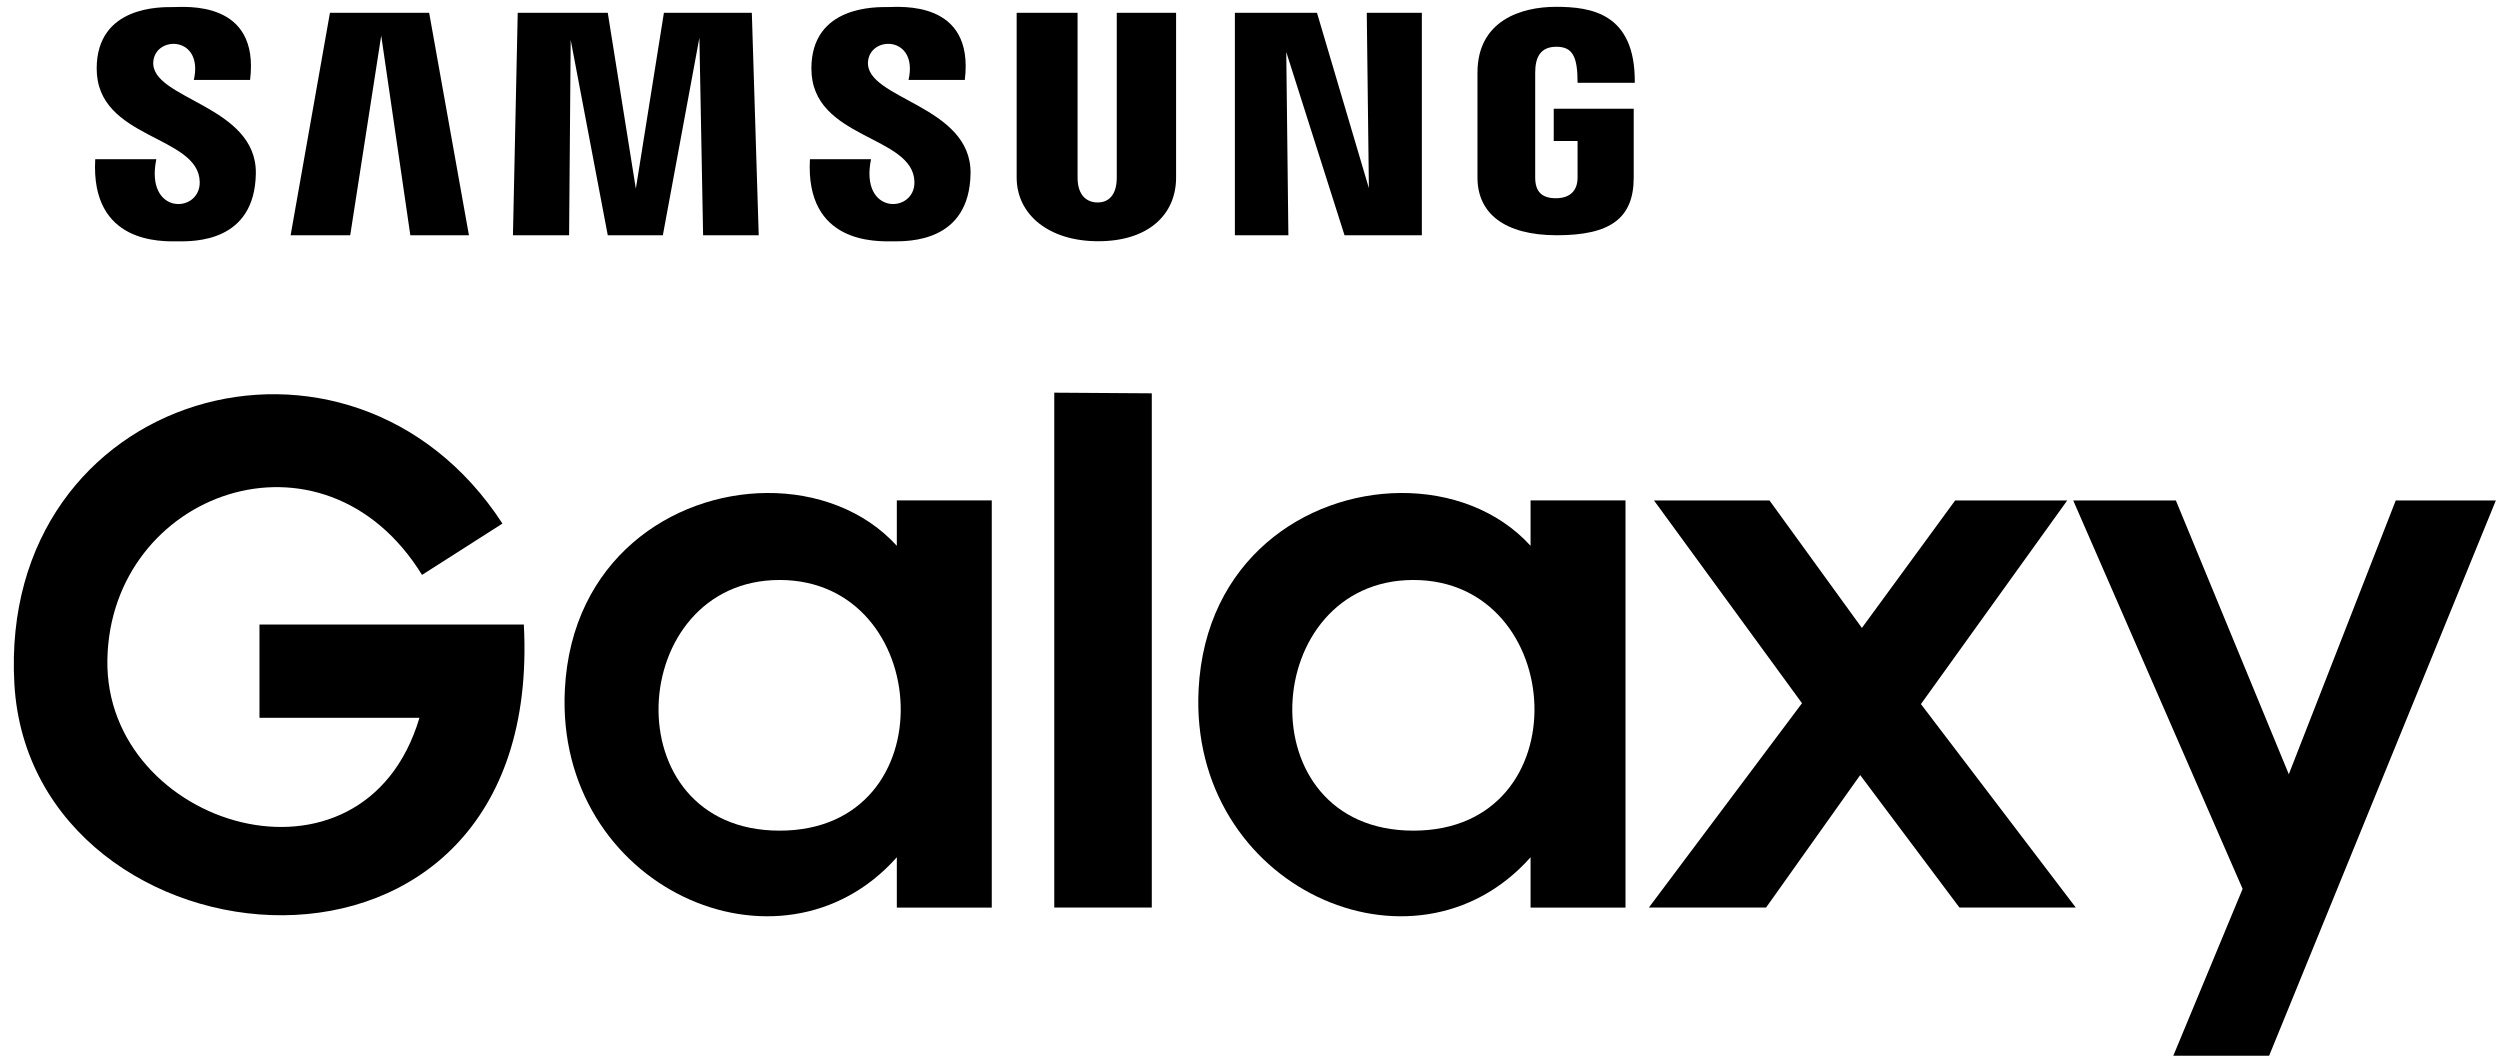 <?xml version="1.0" encoding="UTF-8" standalone="no"?>
<!-- Created with Inkscape (http://www.inkscape.org/) -->

<svg
   xmlns:dc="http://purl.org/dc/elements/1.1/"
   xmlns:cc="http://creativecommons.org/ns#"
   xmlns:rdf="http://www.w3.org/1999/02/22-rdf-syntax-ns#"
   xmlns:svg="http://www.w3.org/2000/svg"
   xmlns="http://www.w3.org/2000/svg"
   xmlns:sodipodi="http://sodipodi.sourceforge.net/DTD/sodipodi-0.dtd"
   xmlns:inkscape="http://www.inkscape.org/namespaces/inkscape"
   version="1.1"
   width="590"
   height="250"
   id="svg2"
   inkscape:version="0.48.5 r10040"
   sodipodi:docname="GalaxyS6 Logo.svg">
  <sodipodi:namedview
     pagecolor="#ffffff"
     bordercolor="#666666"
     borderopacity="1"
     objecttolerance="10"
     gridtolerance="10"
     guidetolerance="10"
     inkscape:pageopacity="0"
     inkscape:pageshadow="2"
     inkscape:window-width="1920"
     inkscape:window-height="1051"
     id="namedview23"
     showgrid="false"
     showguides="true"
     inkscape:guide-bbox="true"
     inkscape:snap-to-guides="true"
     inkscape:snap-grids="false"
     inkscape:zoom="2.4763819"
     inkscape:cx="454.07272"
     inkscape:cy="100.67015"
     inkscape:window-x="0"
     inkscape:window-y="0"
     inkscape:window-maximized="1"
     inkscape:current-layer="svg2">
    <sodipodi:guide
       orientation="0,1"
       position="83.792,157.084"
       id="guide3000" />
    <sodipodi:guide
       orientation="0,1"
       position="44.622,33.92"
       id="guide3002" />
  </sodipodi:namedview>
  <defs
     id="defs6" />
  <path
     d="m 118.577,123.562 -18.979,12.114 c -23.32,-37.79 -73.551,-19.54 -74.258,20 -0.707,39.54 60.427,58.172 73.652,13.718 l -37.757,0 0,-22.008 62.389,0 C 128.693,242.64 7.232,230.456 3.389,161.333 -0.455,92.21 82.726,68.387 118.577,123.562 z"
     id="path2997"
     style="fill:#000000;fill-opacity:1;stroke:none"
     inkscape:connector-curvature="0" />
  <path
     d="m 180.932,116.345 c -22.379,0.18 -46.073,15.767 -47.625,46.375 -2.364,46.641 50.884,70.553 78.344,39.594 l 0,11.875 22.406,0 0,-96.094 -22.406,0 0,10.719 C 204.016,120.4 192.655,116.251 180.932,116.345 z m 3.062,20.531 c 36.39,0 39.785,59.156 0,59.156 -39.785,0 -36.39,-59.156 0,-59.156 z"
     id="path3792"
     style="fill:#000000;fill-opacity:1;stroke:none"
     inkscape:connector-curvature="0" />
  <path
     d="m 248.807,92.67 0,121.51 23.017,0 0,-121.355 z"
     id="path3796"
     style="fill:#000000;fill-opacity:1;stroke:none"
     inkscape:connector-curvature="0" />
  <path
     d="m 330.495,116.345 c -22.379,0.18 -46.073,15.767 -47.625,46.375 -2.364,46.641 50.884,70.553 78.344,39.594 l 0,11.875 22.406,0 0,-96.094 -22.406,0 0,10.719 C 353.579,120.4 342.217,116.251 330.495,116.345 z m 3.062,20.531 c 36.39,0 39.785,59.156 0,59.156 -39.785,0 -36.39,-59.156 0,-59.156 z"
     id="path3792-7"
     style="fill:#000000;fill-opacity:1;stroke:none"
     inkscape:connector-curvature="0" />
  <path
     d="m 390.344,118.11 34.93,47.852 -36.141,48.217 27.661,0 22.21,-31.257 23.421,31.257 27.459,0 -36.545,-48.015 34.526,-48.054 -26.45,0 -22.008,30.084 -21.806,-30.084 z"
     id="path3819"
     style="fill:#000000;fill-opacity:1;stroke:none"
     inkscape:connector-curvature="0" />
  <path
     d="m 489.279,118.11 39.978,91.666 -16.355,39.372 22.614,0 53.505,-131.038 -23.623,0 -25.238,64.61 -26.652,-64.61 z"
     id="path3821"
     style="fill:#000000;fill-opacity:1;stroke:none"
     inkscape:connector-curvature="0" />
  <path
     d="m 22.472,37.573 14.42,0 C 34.155,50.875 47.278,50.41 47.136,42.945 46.923,31.807 22.816,32.973 22.816,16.187 c 0,-14.93 15.349,-14.514 18.028,-14.514 2.68,0 20.503,-1.779 18.177,17.198 l -13.278,0 C 48.108,8.437 36.667,8.323 36.178,14.551 35.479,23.46 60.665,24.78 60.379,40.99 60.094,57.2 45.785,56.963 42.026,56.963 c -3.76,0 -20.672,0.717 -19.554,-19.389 z"
     id="path3869"
     style="fill:#000000;fill-opacity:1;stroke:none"
     inkscape:connector-curvature="0" />
  <path
     d="m 191.144,37.569 14.42,0 c -2.736,13.301 10.387,12.837 10.244,5.372 -0.213,-11.138 -24.32,-9.972 -24.32,-26.758 0,-14.93 15.349,-14.514 18.028,-14.514 2.68,0 20.503,-1.779 18.177,17.198 l -13.278,0 c 2.364,-10.433 -9.077,-10.547 -9.566,-4.319 -0.699,8.909 24.487,10.228 24.201,26.438 -0.286,16.21 -14.594,15.973 -18.353,15.973 -3.76,0 -20.672,0.717 -19.554,-19.389 z"
     id="path3869-4"
     style="fill:#000000;fill-opacity:1;stroke:none"
     inkscape:connector-curvature="0" />
  <path
     d="m 77.867,3.023 -9.28,52.496 14.063,0 7.317,-47.108 6.871,47.108 13.83,0 -9.387,-52.496 z"
     id="path3889"
     style="fill:#000000;fill-opacity:1;stroke:none"
     inkscape:connector-curvature="0" />
  <path
     d="m 122.182,3.023 -1.125,52.496 13.25,0 0.375,-46.111 8.75,46.111 13,0 8.625,-46.611 0.875,46.611 13.125,0 -1.625,-52.496 -20.75,0 -6.625,41.51 -6.625,-41.51 z"
     id="path3891"
     style="fill:#000000;fill-opacity:1;stroke:none"
     inkscape:connector-curvature="0" />
  <path
     d="m 239.932,3.023 0,38.885 c 0,8.64 7.474,15.025 19.25,15.025 11.776,0 18.375,-6.238 18.375,-15.025 l 0,-38.885 -14,0 0,38.885 c 0,4.217 -2.007,5.875 -4.5,5.875 -2.493,0 -4.75,-1.57 -4.75,-5.875 l 0,-38.885 z"
     id="path3903"
     style="fill:#000000;fill-opacity:1;stroke:none"
     inkscape:connector-curvature="0" />
  <path
     d="m 291.432,3.023 0,52.496 12.625,0 -0.5,-43.236 13.75,43.236 18.25,0 0,-52.496 -13,0 0.5,41.385 -12.25,-41.385 z"
     id="path3905"
     style="fill:#000000;fill-opacity:1;stroke:none"
     inkscape:connector-curvature="0" />
  <path
     d="m 385.557,41.908 0,-16.25 -18.875,0 0,7.625 5.625,0 0,8.625 c 0,3.108 -1.797,4.875 -5.125,4.875 -3.328,0 -4.875,-1.577 -4.875,-4.875 l 0,-24.75 c 0,-3.478 1.106,-6.125 5,-6.125 3.894,0 5,2.416 5,8.5 4.5,0 9,0 13.5,0 0.167,-16.51 -10.431,-17.923 -18.625,-17.923 -8.194,0 -18.5,3.243 -18.5,15.548 l 0,24.75 c 0,8.338 6.236,13.611 18.75,13.611 12.514,0 18.125,-3.931 18.125,-13.611 z"
     id="path3909"
     style="fill:#000000;fill-opacity:1;stroke:none"
     inkscape:connector-curvature="0" />
</svg>
